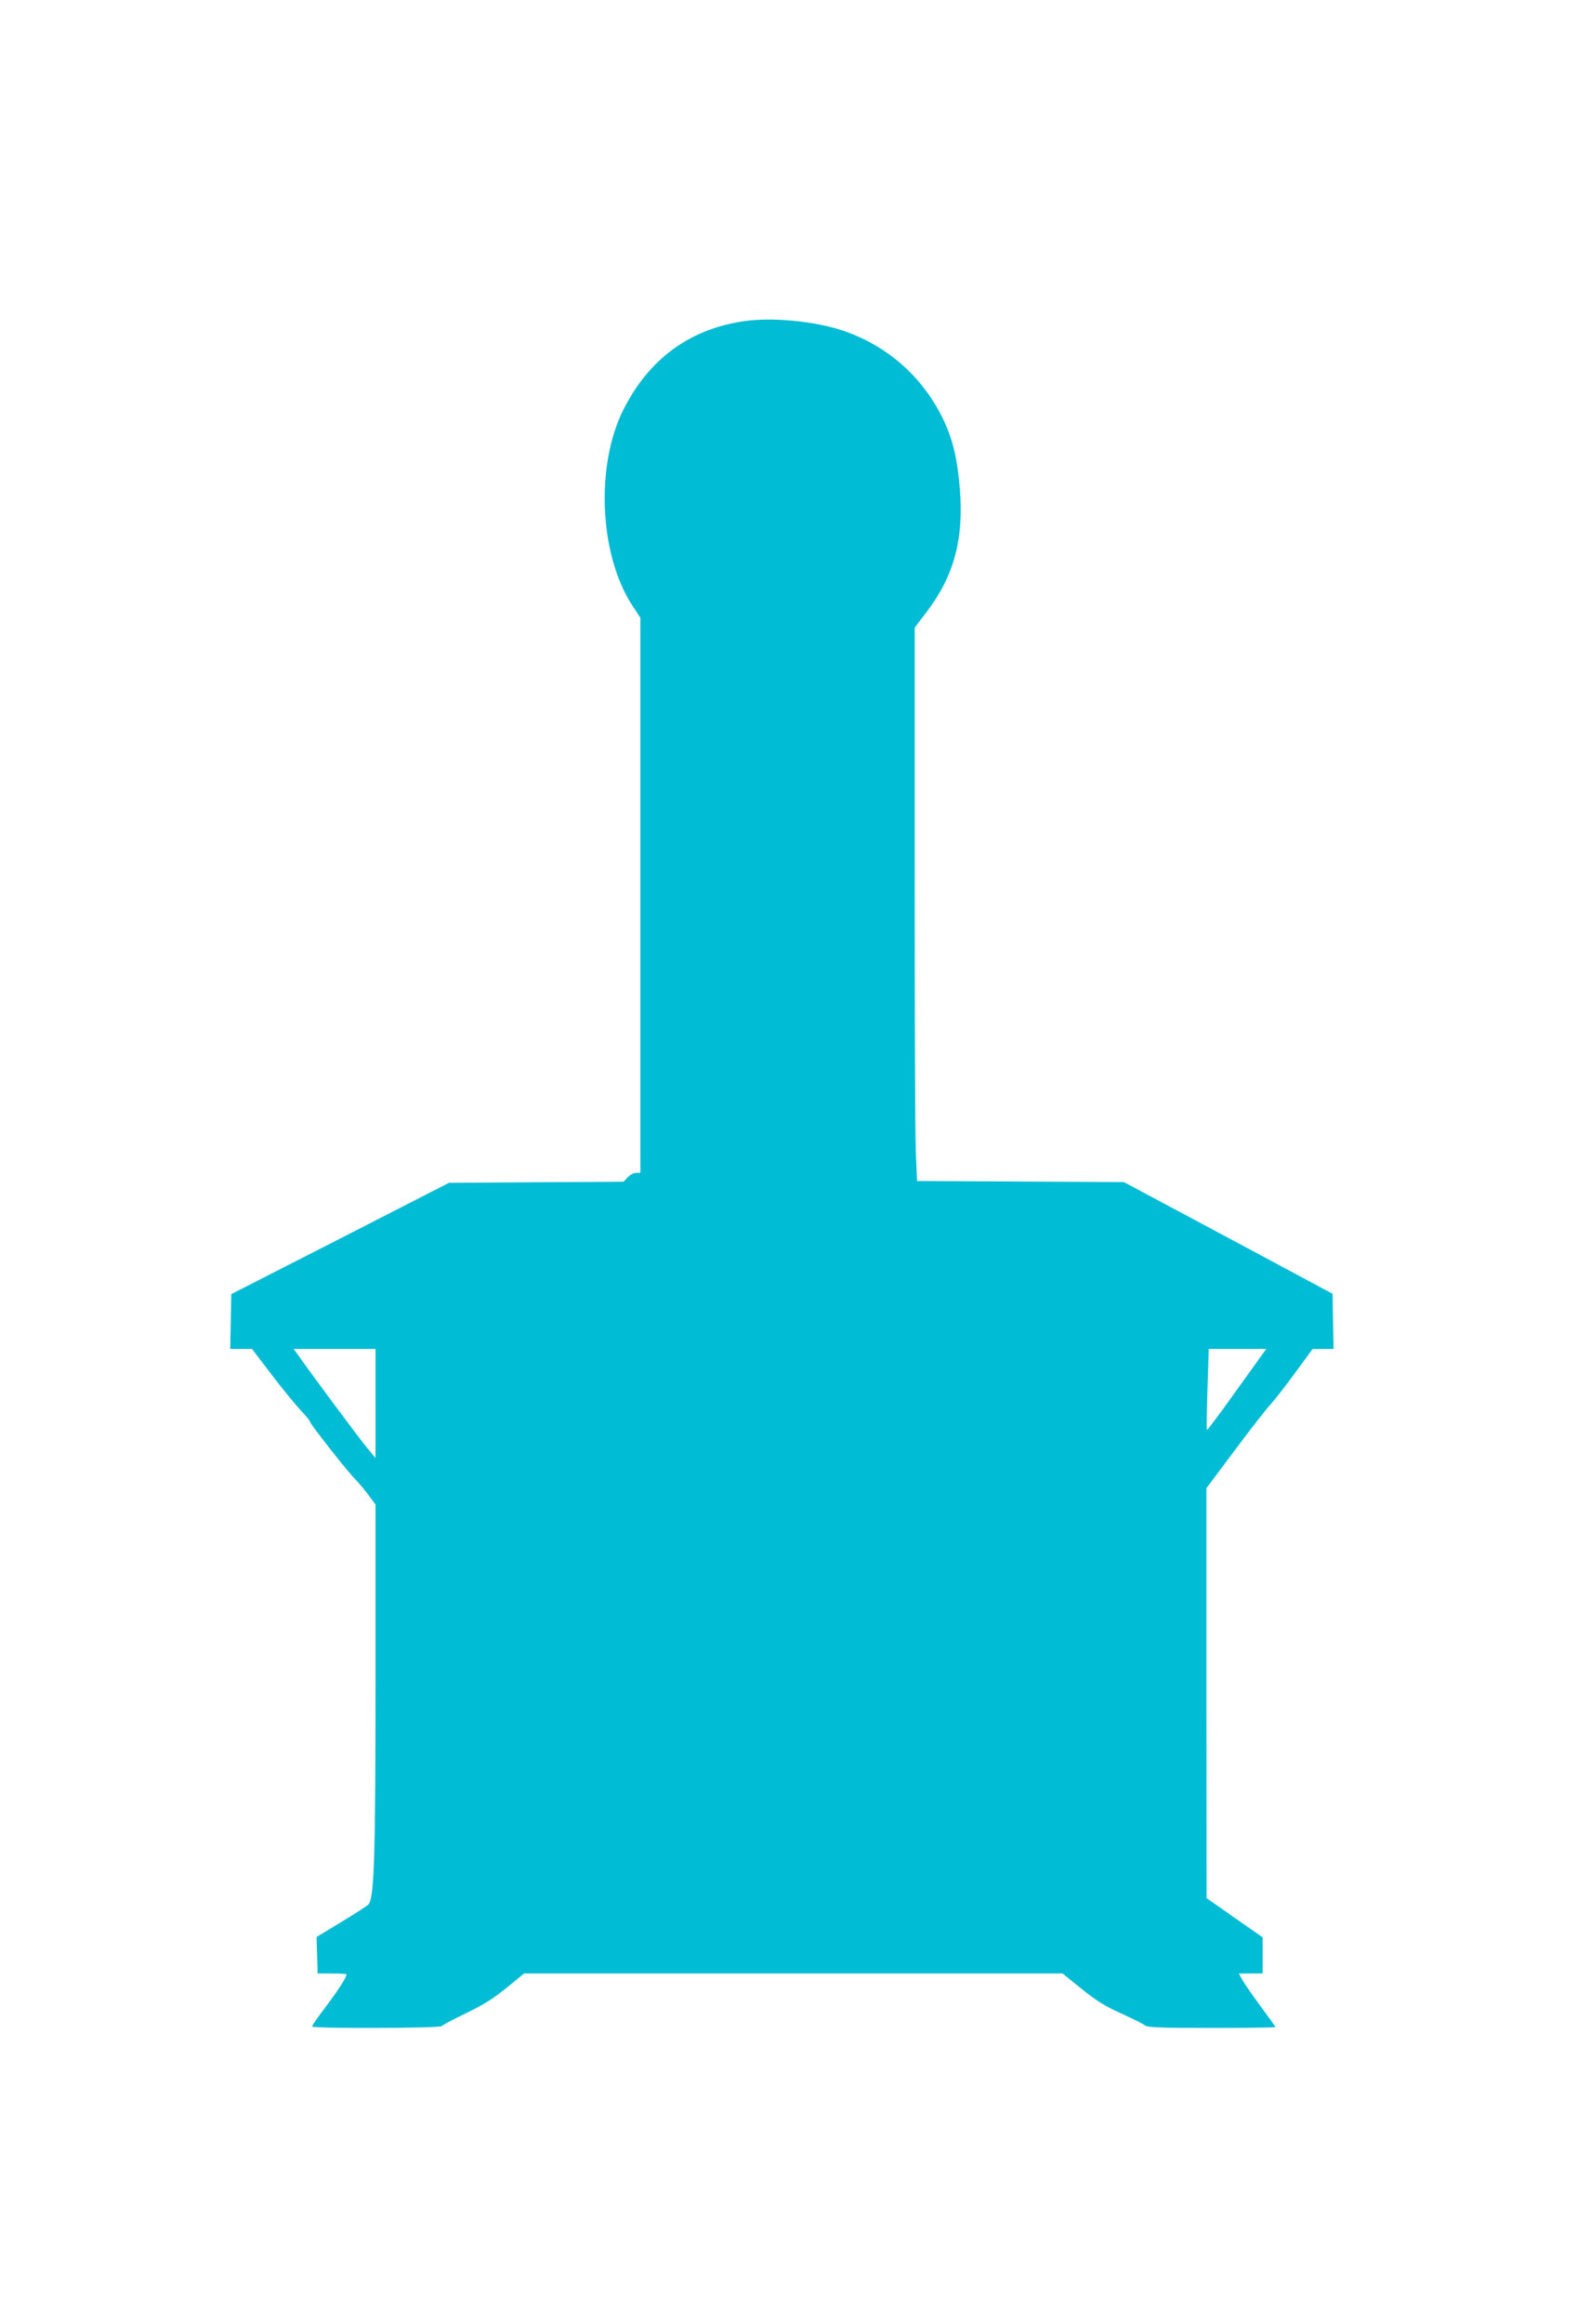 <?xml version="1.0" standalone="no"?>
<!DOCTYPE svg PUBLIC "-//W3C//DTD SVG 20010904//EN"
 "http://www.w3.org/TR/2001/REC-SVG-20010904/DTD/svg10.dtd">
<svg version="1.0" xmlns="http://www.w3.org/2000/svg"
 width="877pt" height="1280pt" viewBox="0 0 877 1280"
 preserveAspectRatio="xMidYMid meet">
<g transform="translate(0,1280) scale(0.1,-0.1)"
fill="#00bcd4" stroke="none">
<path d="M4095 11030 c-297 -45 -519 -209 -659 -487 -155 -309 -132 -801 50
-1079 l44 -67 0 -1528 0 -1529 -23 0 c-13 0 -34 -11 -47 -25 l-23 -24 -481 -3
-481 -3 -600 -307 -600 -306 -3 -151 -3 -151 60 0 60 0 110 -144 c60 -79 133
-167 160 -196 28 -29 51 -57 51 -63 0 -11 213 -282 250 -317 14 -14 45 -50 68
-81 l42 -56 0 -934 c0 -1019 -7 -1242 -41 -1271 -11 -9 -79 -53 -152 -97
l-132 -80 3 -101 3 -100 80 0 c43 0 79 -2 79 -5 0 -16 -41 -80 -111 -174 -44
-57 -79 -108 -79 -113 0 -12 707 -10 715 2 4 6 63 37 131 70 93 44 149 79 224
139 l99 81 1484 0 1484 0 104 -84 c82 -66 129 -96 219 -136 63 -29 122 -58
131 -66 13 -11 80 -14 367 -14 194 0 352 2 352 5 0 3 -38 56 -84 118 -46 62
-91 128 -100 145 l-17 32 66 0 65 0 0 99 0 100 -155 108 -154 108 -1 1129 0
1129 161 215 c89 119 176 230 193 247 17 18 76 93 131 168 l100 136 58 1 58 0
-3 152 -3 152 -575 308 -575 307 -570 3 -570 3 -7 165 c-4 91 -6 776 -6 1524
l0 1359 64 84 c152 199 207 401 185 678 -13 163 -37 265 -85 371 -113 243
-310 419 -563 504 -158 52 -391 74 -548 50z m-2025 -5961 l0 -300 -48 58 c-41
49 -306 405 -380 511 l-23 32 225 0 226 0 0 -301z m4748 76 c-88 -124 -163
-224 -165 -221 -2 2 -1 103 3 225 l7 221 158 0 159 0 -162 -225z"/>
</g>
</svg>
